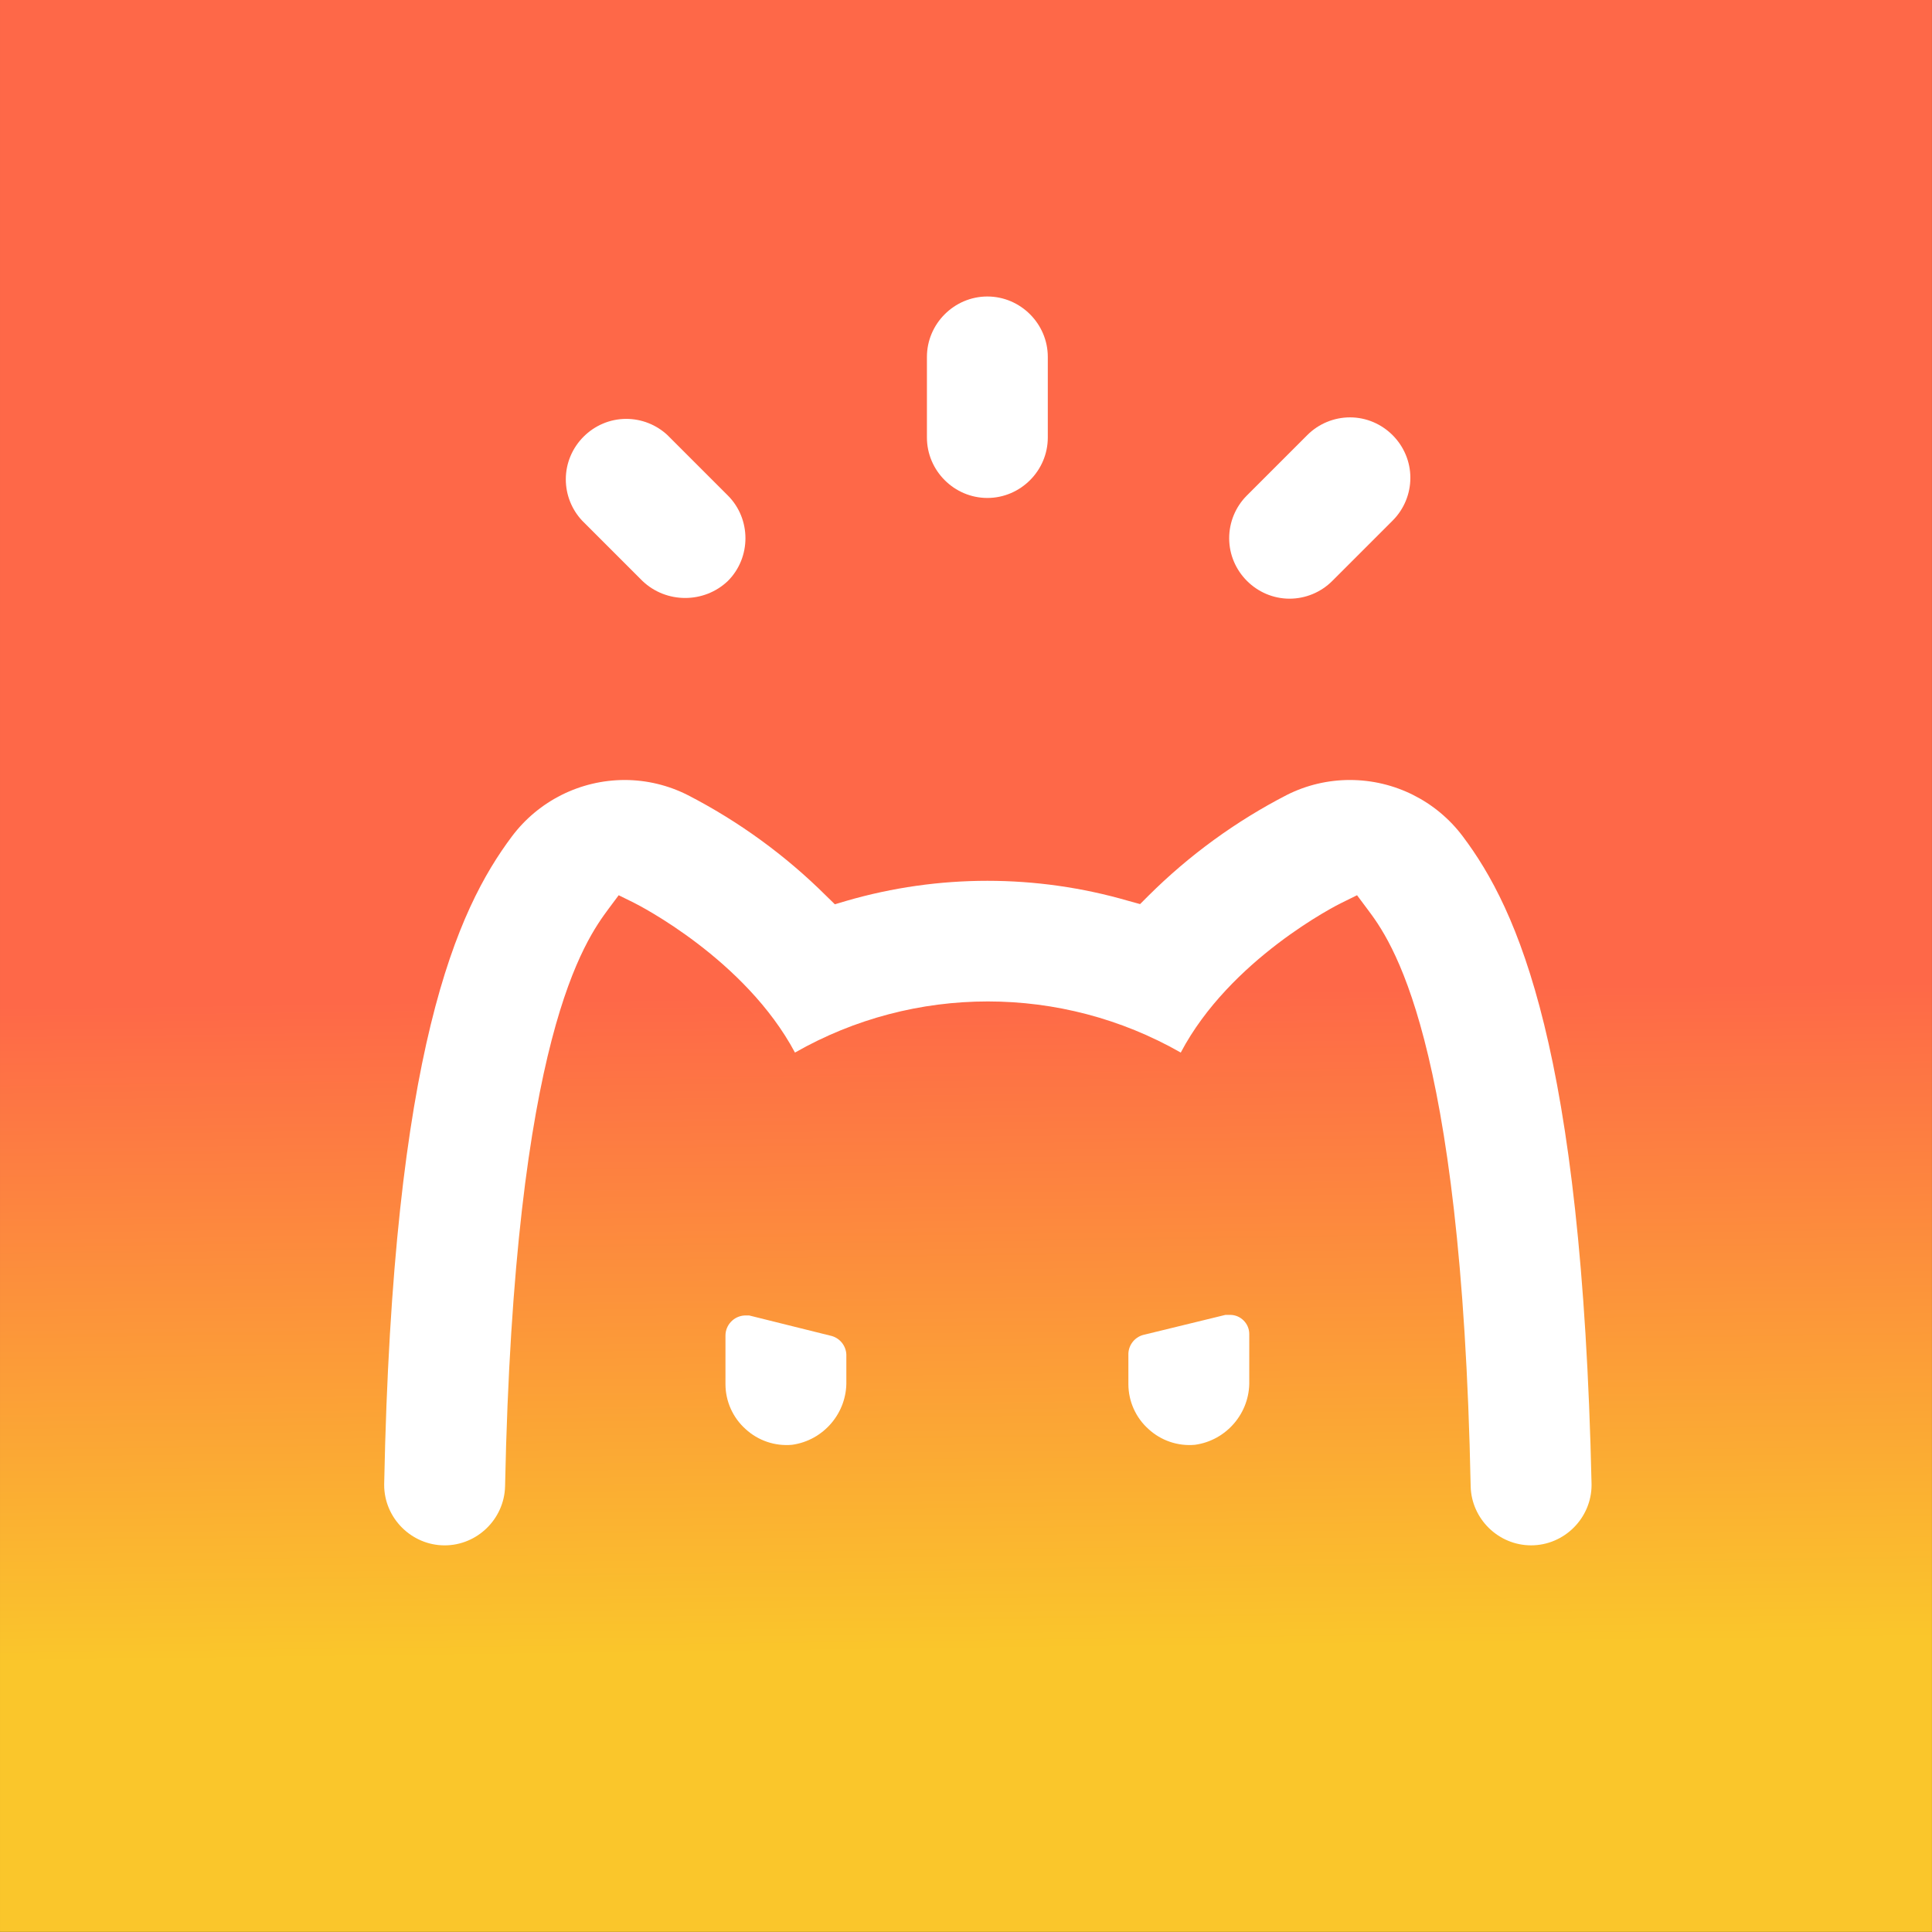 <?xml version="1.0" encoding="UTF-8" standalone="no"?>
<!DOCTYPE svg PUBLIC "-//W3C//DTD SVG 1.1//EN" "http://www.w3.org/Graphics/SVG/1.1/DTD/svg11.dtd">
<svg width="100%" height="100%" viewBox="0 0 400 400" version="1.1" xmlns="http://www.w3.org/2000/svg" xmlns:xlink="http://www.w3.org/1999/xlink" xml:space="preserve" xmlns:serif="http://www.serif.com/" style="fill-rule:evenodd;clip-rule:evenodd;stroke-linejoin:round;stroke-miterlimit:2;">
    <rect x="0" y="0" width="400" height="400" fill="#333333" stroke="none"/>
    <g transform="matrix(7.566,0,0,5.669,-11.121,-17.728)">
        <rect x="1.47" y="3.127" width="52.867" height="70.555" style="fill:url(#_Linear1);"/>
    </g>
    <g>
        <g transform="matrix(4.171,0,0,4.171,-4.127,-17.863)">
            <path d="M37.12,28.88L34.12,25.88C33.565,25.363 32.834,25.075 32.075,25.075C30.429,25.075 29.075,26.429 29.075,28.075C29.075,28.834 29.363,29.565 29.88,30.12L32.88,33.12C34.059,34.246 35.941,34.246 37.12,33.12C38.282,31.957 38.282,30.043 37.12,28.88Z" style="fill:white;fill-rule:nonzero;"/>
        </g>
        <g transform="matrix(4.171,0,0,4.171,-4.127,-17.863)">
            <path d="M53,26L53,22C53,20.354 51.646,19 50,19C48.354,19 47,20.354 47,22L47,26C47,27.646 48.354,29 50,29C51.646,29 53,27.646 53,26Z" style="fill:white;fill-rule:nonzero;"/>
        </g>
        <g transform="matrix(4.171,0,0,4.171,-4.127,-17.863)">
            <path d="M65,34C65.795,33.999 66.558,33.683 67.12,33.12L70.12,30.12C70.682,29.558 70.997,28.795 70.997,28C70.997,26.355 69.645,25.001 68,25C67.205,25.001 66.442,25.317 65.88,25.88L62.88,28.88C62.318,29.442 62.003,30.205 62.003,31C62.003,32.645 63.355,33.999 65,34Z" style="fill:white;fill-rule:nonzero;"/>
        </g>
        <g transform="matrix(4.171,0,0,4.171,-4.127,-17.863)">
            <path d="M38.18,69.58L37.95,69.58C37.42,69.607 36.999,70.05 37,70.58L37,73C37.005,73.848 37.368,74.655 38,75.22C38.622,75.792 39.458,76.076 40.3,76C41.869,75.787 43.04,74.413 43,72.83L43,71.52C42.983,71.092 42.692,70.72 42.28,70.6L38.18,69.58Z" style="fill:white;fill-rule:nonzero;"/>
        </g>
        <g transform="matrix(4.171,0,0,4.171,-4.127,-17.863)">
            <path d="M60.3,76C61.869,75.787 63.04,74.413 63,72.83L63,70.5C63,69.979 62.571,69.55 62.05,69.55L61.82,69.55L57.72,70.55C57.308,70.67 57.017,71.042 57,71.47L57,73C57.005,73.848 57.368,74.655 58,75.22C58.622,75.792 59.458,76.076 60.3,76Z" style="fill:white;fill-rule:nonzero;"/>
        </g>
        <g transform="matrix(4.171,0,0,4.171,-4.127,-17.863)">
            <path d="M73.6,45.8C72.279,44.039 70.202,43 68,43C66.913,42.998 65.841,43.251 64.87,43.74C62.337,45.044 60.02,46.731 58,48.74L57.58,49.16L57,49C52.428,47.672 47.572,47.672 43,49L42.43,49.17L42,48.75C39.98,46.741 37.663,45.055 35.13,43.75C34.16,43.258 33.088,43.001 32,43C29.798,43 27.721,44.039 26.4,45.8C23.68,49.43 20.49,56.37 20.06,77.92C20.059,77.943 20.059,77.967 20.059,77.99C20.059,79.636 21.414,80.991 23.06,80.991C24.68,80.991 26.022,79.679 26.06,78.06C26.52,55.64 30.06,50.94 31.2,49.39L31.7,48.72L32.45,49.09C32.69,49.21 37.98,51.9 40.45,56.53C46.377,53.146 53.673,53.146 59.6,56.53C62.04,51.9 67.34,49.21 67.6,49.09L68.35,48.72L68.85,49.39C70.01,50.93 73.54,55.64 73.99,78.06C74.028,79.679 75.37,80.99 76.99,80.99C76.99,80.99 76.991,80.99 76.991,80.99C78.637,80.99 79.991,79.636 79.991,77.99C79.991,77.967 79.991,77.943 79.99,77.92C79.51,56.37 76.33,49.43 73.6,45.8Z" style="fill:white;fill-rule:nonzero;"/>
        </g>
    </g>
    <defs>
        <linearGradient id="_Linear1" x1="0" y1="0" x2="1" y2="0" gradientUnits="userSpaceOnUse" gradientTransform="matrix(-0.178,-24.115,18.069,-0.237,28.482,63.517)"><stop offset="0" style="stop-color:rgb(250,198,43);stop-opacity:1"/><stop offset="1" style="stop-color:rgb(254,104,72);stop-opacity:1"/></linearGradient>
    </defs>
</svg>
